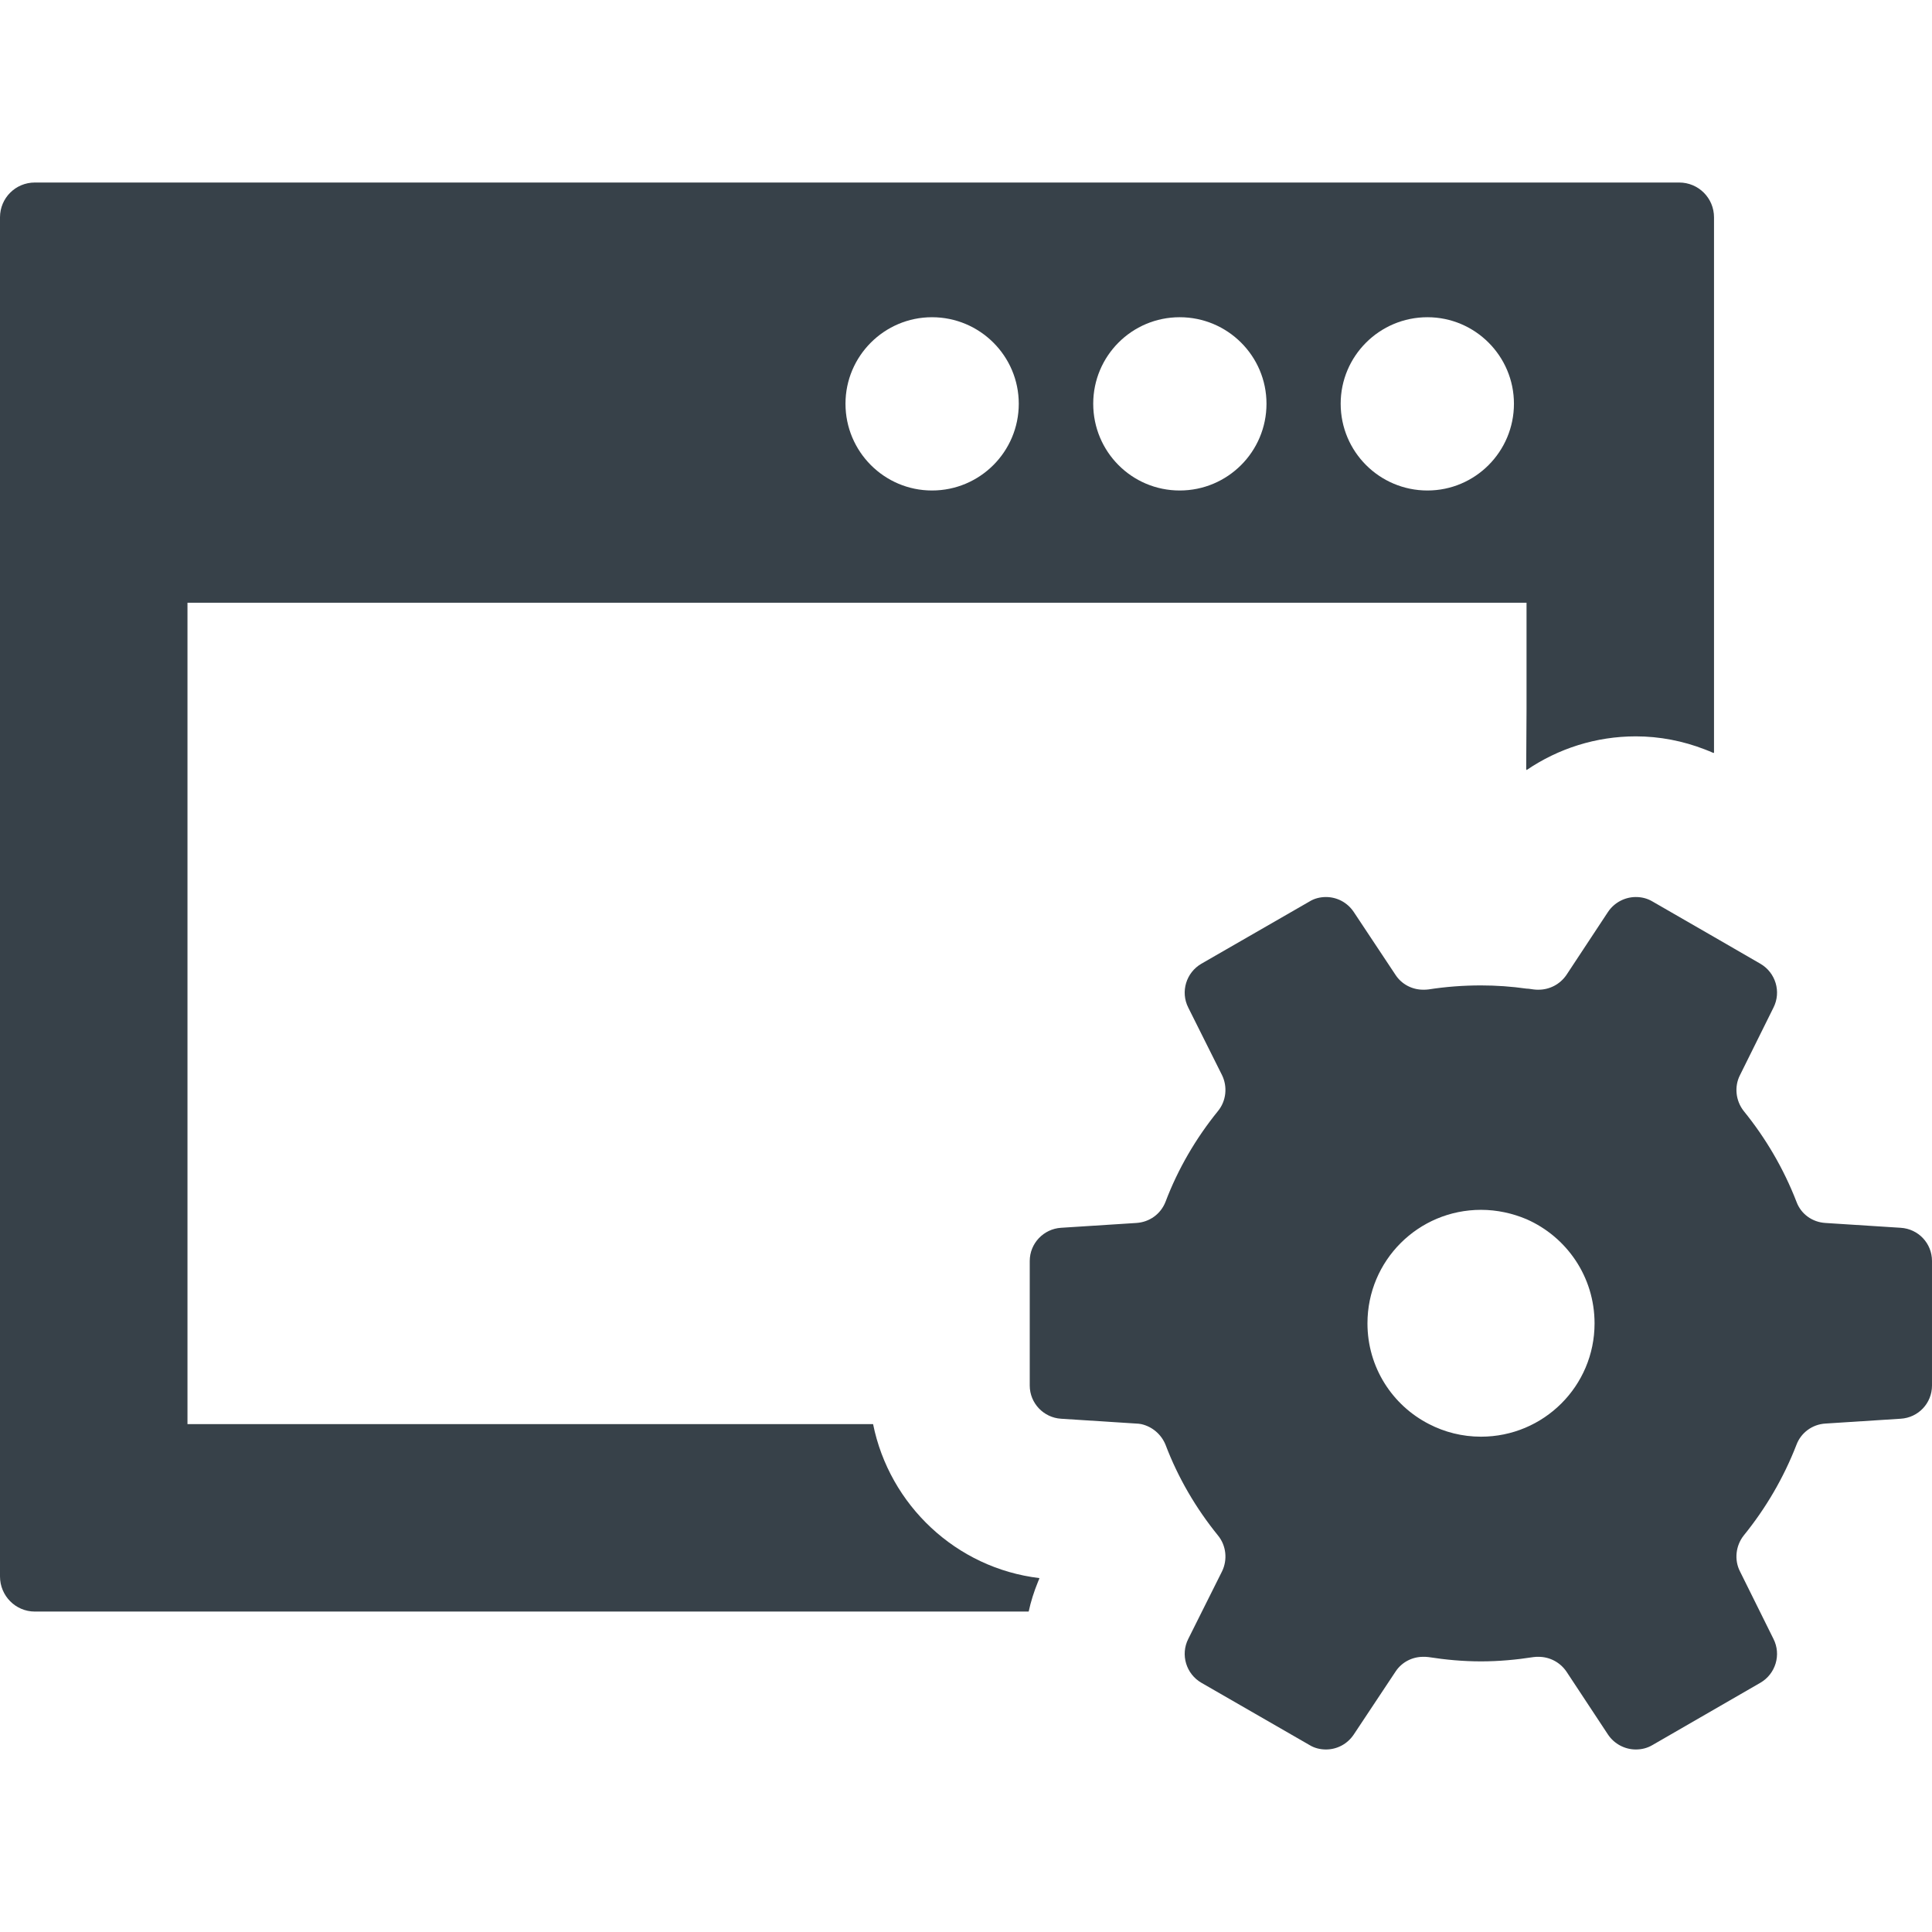 <?xml version="1.0" encoding="utf-8"?>
<!-- Generator: Adobe Illustrator 18.1.1, SVG Export Plug-In . SVG Version: 6.00 Build 0)  -->
<!DOCTYPE svg PUBLIC "-//W3C//DTD SVG 1.1//EN" "http://www.w3.org/Graphics/SVG/1.1/DTD/svg11.dtd">
<svg version="1.1" id="_x31_0" xmlns="http://www.w3.org/2000/svg" xmlns:xlink="http://www.w3.org/1999/xlink" x="0px" y="0px"
	 viewBox="0 0 512 512" style="enable-background:new 0 0 512 512;" xml:space="preserve">
<style type="text/css">
	.st0{fill:#374149;}
</style>
<g>
	<path class="st0" d="M231.375,377.4H50.078h-0.395V159.724h354.864v28.332l-0.09,15.895c0.031-0.02,0.062-0.032,0.09-0.051v0.184
		c8.445-5.75,18.457-8.942,28.957-8.942c6.297,0,12.508,1.214,18.305,3.465c0.754,0.312,1.535,0.578,2.262,0.934v-0.062
		c0.05,0.023,0.106,0.039,0.16,0.062V57.596c0-5.11-4.117-9.226-9.226-9.226H9.23c-5.114,0-9.23,4.117-9.23,9.226v360.188
		c0,5.109,4.117,9.297,9.23,9.297H272.61c0.566-2.637,1.398-5.266,2.457-7.856c0.133-0.273,0.222-0.59,0.363-0.855
		c-0.012-0.004-0.023-0.008-0.039-0.008c0.024-0.05,0.035-0.102,0.059-0.152C253.375,415.584,235.703,398.834,231.375,377.4z
		 M224.062,106.994c0-12.637,10.293-22.926,22.926-22.926c12.703,0,22.996,10.289,22.996,22.926
		c0,12.703-10.293,22.992-22.996,22.992C234.355,129.986,224.062,119.697,224.062,106.994z M289.715,106.994
		c0-12.637,10.218-22.926,22.922-22.926c12.707,0,22.996,10.289,22.996,22.926c0,12.703-10.289,22.992-22.996,22.992
		C299.934,129.986,289.715,119.697,289.715,106.994z M378.289,129.986c-12.706,0-22.996-10.289-22.996-22.992
		c0-12.637,10.29-22.926,22.996-22.926c12.633,0,22.922,10.289,22.922,22.926C401.211,119.697,390.922,129.986,378.289,129.986z"/>
	<path class="st0" d="M503.699,325.377l-19.946-1.278c-3.476-0.214-6.457-2.344-7.664-5.606
		c-3.406-8.801-8.164-16.894-13.984-24.062c-2.125-2.695-2.555-6.457-0.992-9.508l8.87-17.886c2.13-4.187,0.57-9.297-3.476-11.641
		l-12.278-7.098l-16.254-9.367c-1.418-0.851-2.91-1.207-4.473-1.207c-2.84,0-5.676,1.418-7.379,3.973l-11.004,16.68
		c-1.703,2.484-4.469,3.906-7.378,3.906c-0.426,0-0.922,0-1.348-0.074c-0.641-0.07-1.207-0.211-1.847-0.211
		c-3.973-0.566-8.02-0.851-12.063-0.851c-4.758,0-9.37,0.355-13.91,1.062c-0.5,0.074-0.926,0.074-1.422,0.074
		c-2.91,0-5.675-1.422-7.308-3.906l-11.074-16.68c-1.703-2.554-4.469-3.973-7.379-3.973c-1.492,0-3.05,0.356-4.402,1.207
		l-28.602,16.465c-4.046,2.344-5.605,7.454-3.476,11.641l8.941,17.886c1.493,3.051,1.137,6.813-1.066,9.508
		c-5.816,7.168-10.574,15.262-13.91,24.062c-1.278,3.262-4.258,5.391-7.734,5.606l-19.946,1.278
		c-4.613,0.285-8.301,4.117-8.301,8.801v33c0,4.687,3.688,8.519,8.301,8.801l19.946,1.281c0.426,0,0.851,0.07,1.277,0.141
		c2.91,0.637,5.325,2.695,6.458,5.465c3.336,8.801,8.094,16.89,13.91,24.058c2.203,2.696,2.559,6.462,1.066,9.512l-5.324,10.645
		l-3.617,7.238c-2.129,4.187-0.57,9.301,3.476,11.64l28.602,16.469c1.352,0.848,2.91,1.203,4.402,1.203
		c2.91,0,5.676-1.418,7.379-3.973l11.074-16.679c1.633-2.485,4.398-3.902,7.308-3.902c0.497,0,0.922,0,1.422,0.07
		c4.539,0.706,9.152,1.137,13.91,1.137c4.684,0,9.367-0.43,13.91-1.137c0.426-0.07,0.922-0.07,1.348-0.07
		c2.91,0,5.675,1.418,7.378,3.902l11.004,16.679c1.703,2.555,4.539,3.973,7.379,3.973c1.562,0,3.054-0.355,4.473-1.203
		l28.531-16.469c4.046-2.339,5.606-7.453,3.476-11.64l-8.87-17.883c-1.563-3.05-1.133-6.816,0.992-9.512
		c5.82-7.168,10.578-15.258,13.984-24.058c1.207-3.195,4.188-5.394,7.664-5.606l19.946-1.281c4.684-0.282,8.301-4.114,8.301-8.801
		v-33C512,329.494,508.383,325.662,503.699,325.377z M422.574,350.713c0,16.609-13.485,30.023-30.09,30.023
		c-4.968,0-9.652-1.207-13.769-3.336c-9.723-4.969-16.325-15.047-16.325-26.687c0-16.68,13.485-30.094,30.094-30.094
		c4.258,0,8.371,0.926,12.063,2.484C415.195,327.791,422.574,338.365,422.574,350.713z"/>
</g>
</svg>
